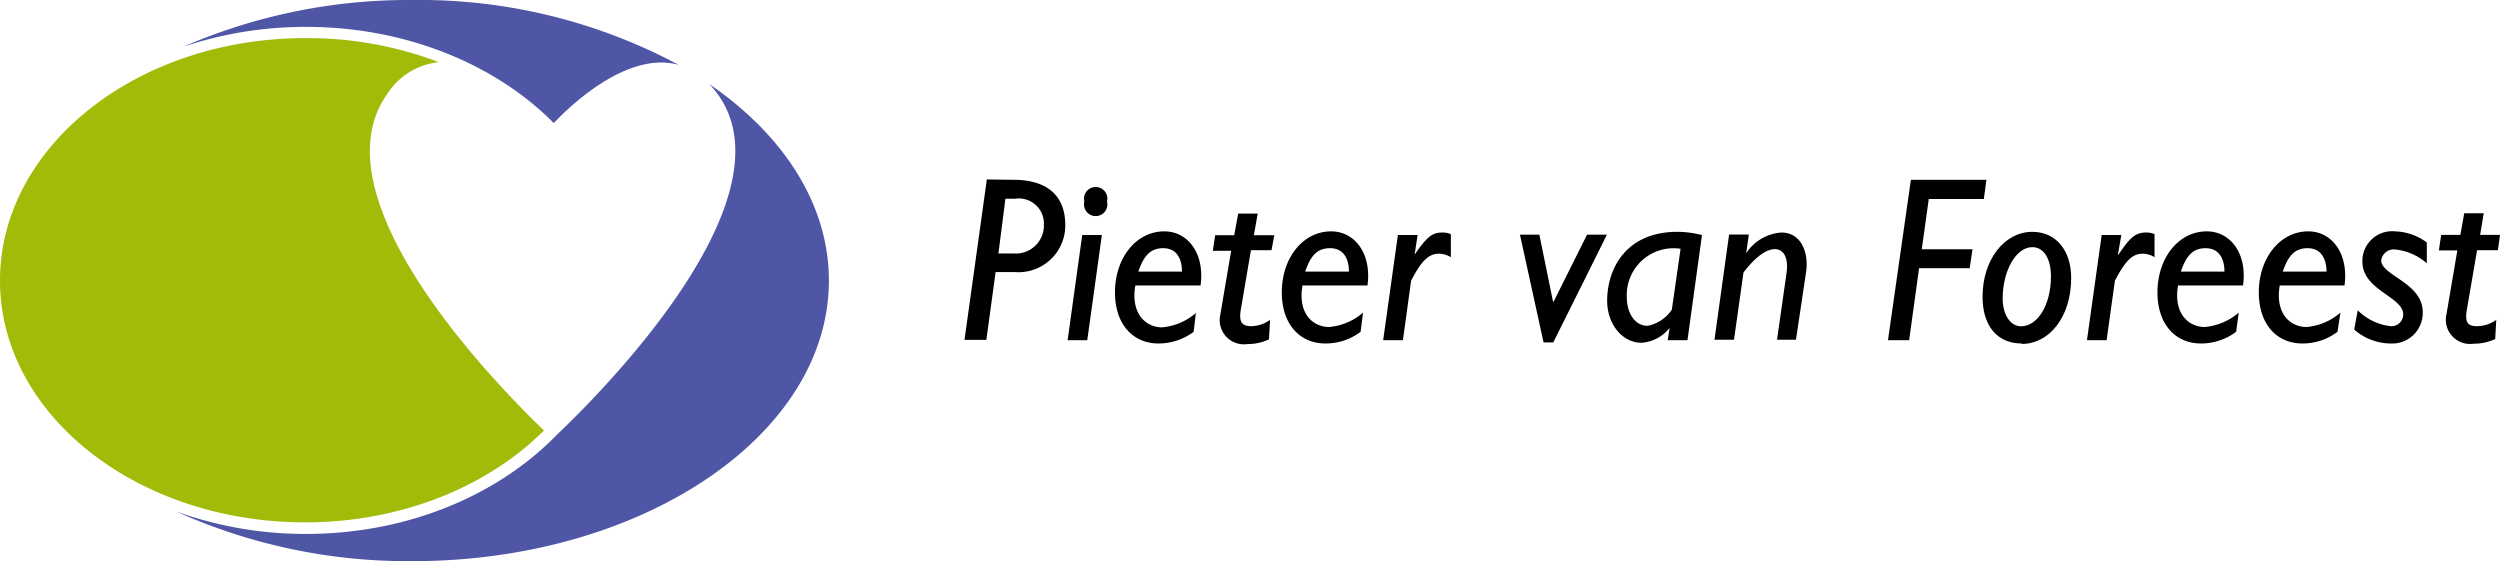 <svg id="Laag_1" data-name="Laag 1" xmlns="http://www.w3.org/2000/svg" viewBox="0 0 213.84 48">
    <path d="M60.67,7.19a8.86,8.86,0,0,1,.71.85c6.72,9.25-10.92,26.47-13.73,29.13-5,5.16-12.74,8.5-21.48,8.5a32.58,32.58,0,0,1-11.1-1.92A48.25,48.25,0,0,0,35.27,48C54.91,48,70.9,37.24,70.9,24c0-6.54-3.91-12.48-10.23-16.81"
          style="fill:#4f56a6"/>
    <path d="M58,5.52A47,47,0,0,0,35.27,0a48.44,48.44,0,0,0-19.6,4,32.89,32.89,0,0,1,10.51-1.7c8.57,0,16.23,3.22,21.19,8.23.8-.86,6-6.23,10.61-5"
          style="fill:#4f56a6"/>
    <path d="M33.15,8a5.92,5.92,0,0,1,4.39-2.68A31.49,31.49,0,0,0,26.1,3.26C11.71,3.26,0,12.55,0,24S11.71,44.68,26.1,44.68c8.27,0,15.65-3.08,20.43-7.86C42.84,33.28,26.68,17,33.15,8"
          style="fill:#a1bb08"/>
    <path d="M85.4,21.68h1.31a2.4,2.4,0,0,0,2.58-2.48A2.14,2.14,0,0,0,86.83,17H86Zm1.33-6.3c2.11,0,4.39.79,4.39,3.89a4,4,0,0,1-4.33,4H85.16l-.79,5.8H82.5l1.91-13.72Z"/>
    <path d="M94.69,17.24a1,1,0,1,1-1.94,0,1,1,0,1,1,1.94,0M93,29.1H91.32l1.25-9h1.68Z"/>
    <path d="M101.1,23.23c0-1.15-.49-2-1.6-2s-1.67.66-2.13,2Zm1,5.15a5,5,0,0,1-3,1c-2.27,0-3.73-1.73-3.73-4.36,0-3,1.84-5.23,4.22-5.23,2,0,3.48,1.87,3.1,4.63H97.11C96.7,26.82,98,28,99.4,28a5.06,5.06,0,0,0,2.89-1.23Z"/>
    <path d="M108.76,21.4H107l-.85,5c-.21,1.14.06,1.5.88,1.5a2.87,2.87,0,0,0,1.61-.54l-.1,1.67a4.26,4.26,0,0,1-1.84.4,2.07,2.07,0,0,1-2.32-2.51l.93-5.47h-1.57l.2-1.33h1.63l.34-1.85h1.67l-.33,1.85H109Z"/>
    <path d="M115.38,23.23c0-1.15-.49-2-1.61-2s-1.67.66-2.13,2Zm1,5.15a4.94,4.94,0,0,1-3,1c-2.27,0-3.74-1.73-3.74-4.36,0-3,1.84-5.23,4.22-5.23,2,0,3.48,1.87,3.11,4.63h-5.56c-.42,2.4.89,3.55,2.28,3.55a5.11,5.11,0,0,0,2.9-1.23Z"/>
    <path d="M121,21.78l0,0c1.06-1.53,1.51-1.89,2.36-1.89a1.73,1.73,0,0,1,.74.14V22a2,2,0,0,0-1-.3c-.87,0-1.48.54-2.4,2.31L120,29.1h-1.69l1.26-9h1.69Z"/>
    <polygon
            points="132.86 29.29 132.03 29.29 130.01 20.07 131.67 20.07 132.84 25.8 132.89 25.8 135.75 20.07 137.45 20.07 132.86 29.29"/>
    <path d="M143.75,21.28a4,4,0,0,0-4.6,4.12c0,1.45.74,2.47,1.77,2.47A3.22,3.22,0,0,0,143,26.49Zm.59,7.82h-1.69l.16-1.05,0,0a3.37,3.37,0,0,1-2.4,1.27c-1.65,0-2.94-1.61-2.94-3.58,0-2.87,1.71-5.91,6-5.91a8.42,8.42,0,0,1,2.11.28Z"/>
    <path d="M149.36,21.66l0,0a3.93,3.93,0,0,1,3-1.77c1.88,0,2.37,2,2.11,3.48l-.85,5.69H152l.82-5.75c.2-1.57-.47-2-1-2s-1.42.34-2.69,2l-.81,5.75h-1.67l1.25-9h1.69Z"/>
    <polygon
            points="169.69 17.02 164.98 17.02 164.38 21.32 168.72 21.32 168.48 22.94 164.15 22.94 163.3 29.1 161.49 29.1 163.45 15.38 169.91 15.38 169.69 17.02"/>
    <path d="M172.87,27.91c1.4,0,2.56-1.79,2.56-4.28,0-1.51-.62-2.49-1.59-2.49-1.44,0-2.54,2.09-2.54,4.38,0,1.45.69,2.39,1.57,2.39m.06,1.47c-2.1,0-3.35-1.51-3.35-4,0-3.15,1.85-5.55,4.26-5.55,2,0,3.32,1.57,3.32,3.94,0,3.38-1.9,5.65-4.23,5.65"/>
    <path d="M181.16,21.78l.05,0c1-1.53,1.51-1.89,2.35-1.89a1.66,1.66,0,0,1,.73.14V22a1.92,1.92,0,0,0-1-.3c-.87,0-1.46.54-2.39,2.31l-.71,5.09h-1.68l1.26-9h1.68Z"/>
    <path d="M190.27,23.23c0-1.15-.5-2-1.61-2s-1.66.66-2.12,2Zm1,5.15a5,5,0,0,1-3,1c-2.27,0-3.73-1.73-3.73-4.36,0-3,1.84-5.23,4.22-5.23,2,0,3.48,1.87,3.1,4.63h-5.56c-.41,2.4.9,3.55,2.29,3.55a5.11,5.11,0,0,0,2.9-1.23Z"/>
    <path d="M199,23.23c0-1.15-.51-2-1.62-2s-1.66.66-2.12,2Zm.94,5.15a4.92,4.92,0,0,1-3,1c-2.27,0-3.73-1.73-3.73-4.36,0-3,1.85-5.23,4.23-5.23,2,0,3.47,1.87,3.1,4.63H195c-.41,2.4.9,3.55,2.29,3.55a5.06,5.06,0,0,0,2.9-1.23Z"/>
    <path d="M207.58,22.52a4.85,4.85,0,0,0-2.7-1.18,1.08,1.08,0,0,0-1.2.94c0,1.29,3.55,1.91,3.55,4.41a2.61,2.61,0,0,1-2.76,2.69,4.76,4.76,0,0,1-3.1-1.19l.3-1.65a4.72,4.72,0,0,0,2.74,1.35,1,1,0,0,0,1.15-1c0-1.52-3.49-2.05-3.49-4.51a2.54,2.54,0,0,1,2.79-2.59,4.8,4.8,0,0,1,2.72.95Z"/>
    <path d="M213.66,21.4h-1.78l-.86,5c-.2,1.14,0,1.5.87,1.5a2.9,2.9,0,0,0,1.63-.54L213.43,29a4.36,4.36,0,0,1-1.85.4,2.07,2.07,0,0,1-2.32-2.51l.93-5.47h-1.58l.2-1.33h1.64l.33-1.85h1.67l-.31,1.85h1.7Z"/>
</svg>
